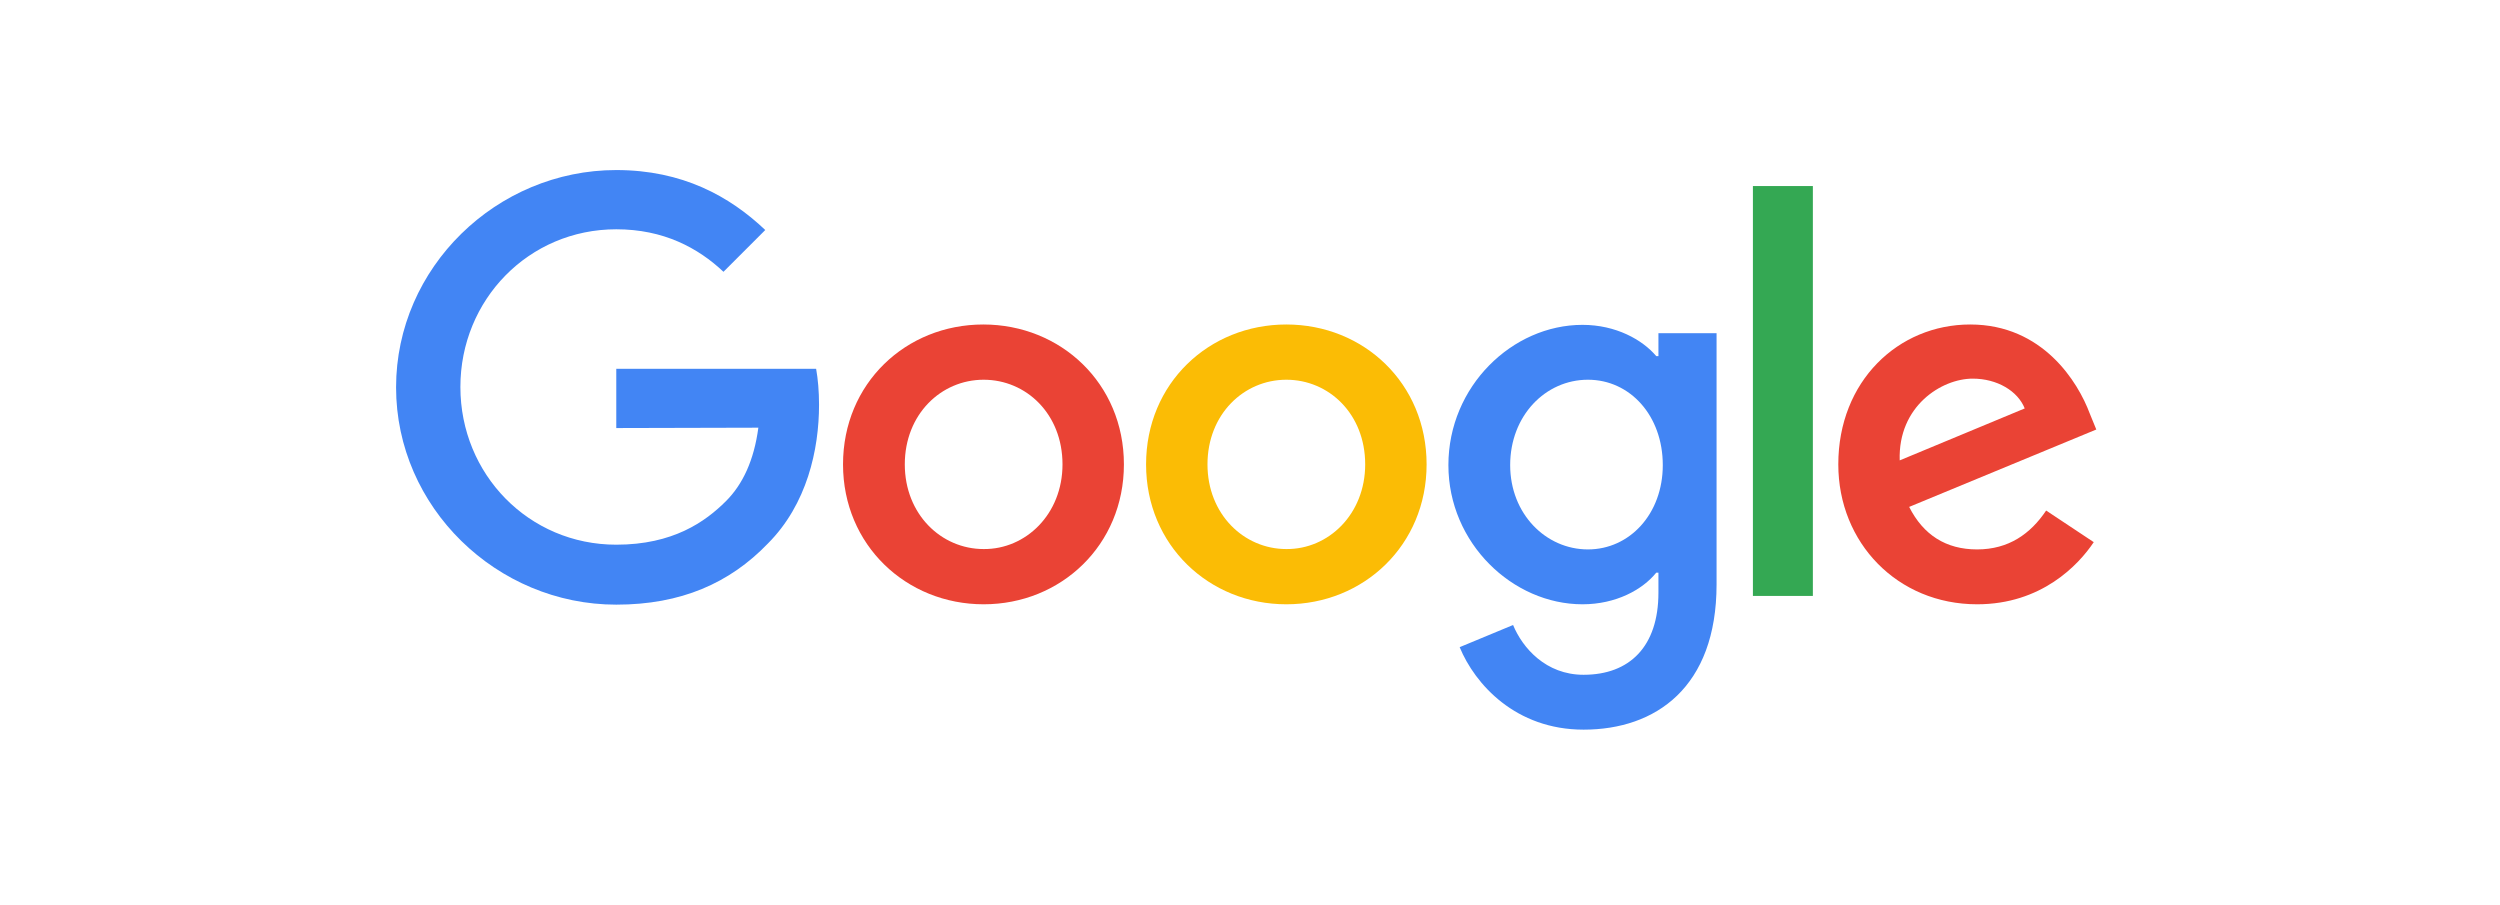 <?xml version="1.0" encoding="utf-8"?>
<!-- Generator: Adobe Illustrator 25.2.0, SVG Export Plug-In . SVG Version: 6.00 Build 0)  -->
<svg version="1.1" id="Capa_1" xmlns="http://www.w3.org/2000/svg" xmlns:xlink="http://www.w3.org/1999/xlink" x="0px" y="0px"
	 viewBox="0 0 688 249" style="enable-background:new 0 0 688 249;" xml:space="preserve">
<style type="text/css">
	.st0{fill:#EA4335;}
	.st1{fill:#FBBC05;}
	.st2{fill:#4285F4;}
	.st3{fill:#34A853;}
</style>
<g>
	<path class="st0" d="M309.3,127.8c0,22.2-17.3,38.5-38.6,38.5S232,150,232,127.8c0-22.3,17.3-38.5,38.6-38.5
		S309.3,105.5,309.3,127.8z M292.4,127.8c0-13.9-10-23.3-21.7-23.3c-11.7,0-21.7,9.5-21.7,23.3c0,13.7,10,23.3,21.7,23.3
		C282.3,151.2,292.4,141.5,292.4,127.8z"/>
	<path class="st1" d="M392.6,127.8c0,22.2-17.3,38.5-38.6,38.5s-38.6-16.3-38.6-38.5c0-22.3,17.3-38.5,38.6-38.5
		S392.6,105.5,392.6,127.8z M375.7,127.8c0-13.9-10-23.3-21.7-23.3c-11.7,0-21.7,9.5-21.7,23.3c0,13.7,10,23.3,21.7,23.3
		C365.6,151.2,375.7,141.5,375.7,127.8z"/>
	<path class="st2" d="M472.4,91.7v69.1c0,28.4-16.8,40-36.6,40c-18.7,0-29.9-12.5-34.1-22.7l14.7-6.1c2.6,6.3,9,13.7,19.4,13.7
		c12.7,0,20.6-7.8,20.6-22.6v-5.5h-0.6c-3.8,4.7-11.1,8.7-20.3,8.7c-19.2,0-36.9-16.8-36.9-38.3c0-21.7,17.6-38.6,36.9-38.6
		c9.2,0,16.5,4.1,20.3,8.6h0.6v-6.3L472.4,91.7L472.4,91.7z M457.6,128c0-13.6-9-23.5-20.6-23.5c-11.7,0-21.4,9.9-21.4,23.5
		c0,13.4,9.8,23.2,21.4,23.2C448.5,151.2,457.6,141.4,457.6,128z"/>
	<path class="st3" d="M498.9,51.2V164h-16.5V51.2H498.9z"/>
	<path class="st0" d="M563.1,140.5l13.1,8.7c-4.2,6.3-14.4,17.1-32.1,17.1c-21.9,0-38.2-16.9-38.2-38.5c0-22.9,16.5-38.5,36.3-38.5
		c20,0,29.7,15.9,32.9,24.5l1.8,4.4l-51.5,21.3c3.9,7.7,10.1,11.7,18.7,11.7C552.8,151.2,558.8,146.9,563.1,140.5L563.1,140.5z
		 M522.8,126.7l34.4-14.3c-1.9-4.8-7.6-8.2-14.3-8.2C534.3,104.2,522.3,111.8,522.8,126.7z"/>
	<path class="st2" d="M169.6,117.8v-16.3h55c0.5,2.8,0.8,6.2,0.8,9.9c0,12.3-3.3,27.4-14.1,38.2c-10.5,10.9-23.9,16.8-41.7,16.8
		c-32.9,0-60.6-26.8-60.6-59.8s27.7-59.8,60.6-59.8c18.2,0,31.2,7.2,41,16.5l-11.5,11.5c-7-6.6-16.5-11.7-29.5-11.7
		c-24.1,0-42.9,19.4-42.9,43.4s18.8,43.4,42.9,43.4c15.6,0,24.5-6.3,30.2-12c4.6-4.6,7.7-11.2,8.9-20.2L169.6,117.8z"/>
</g>
</svg>
